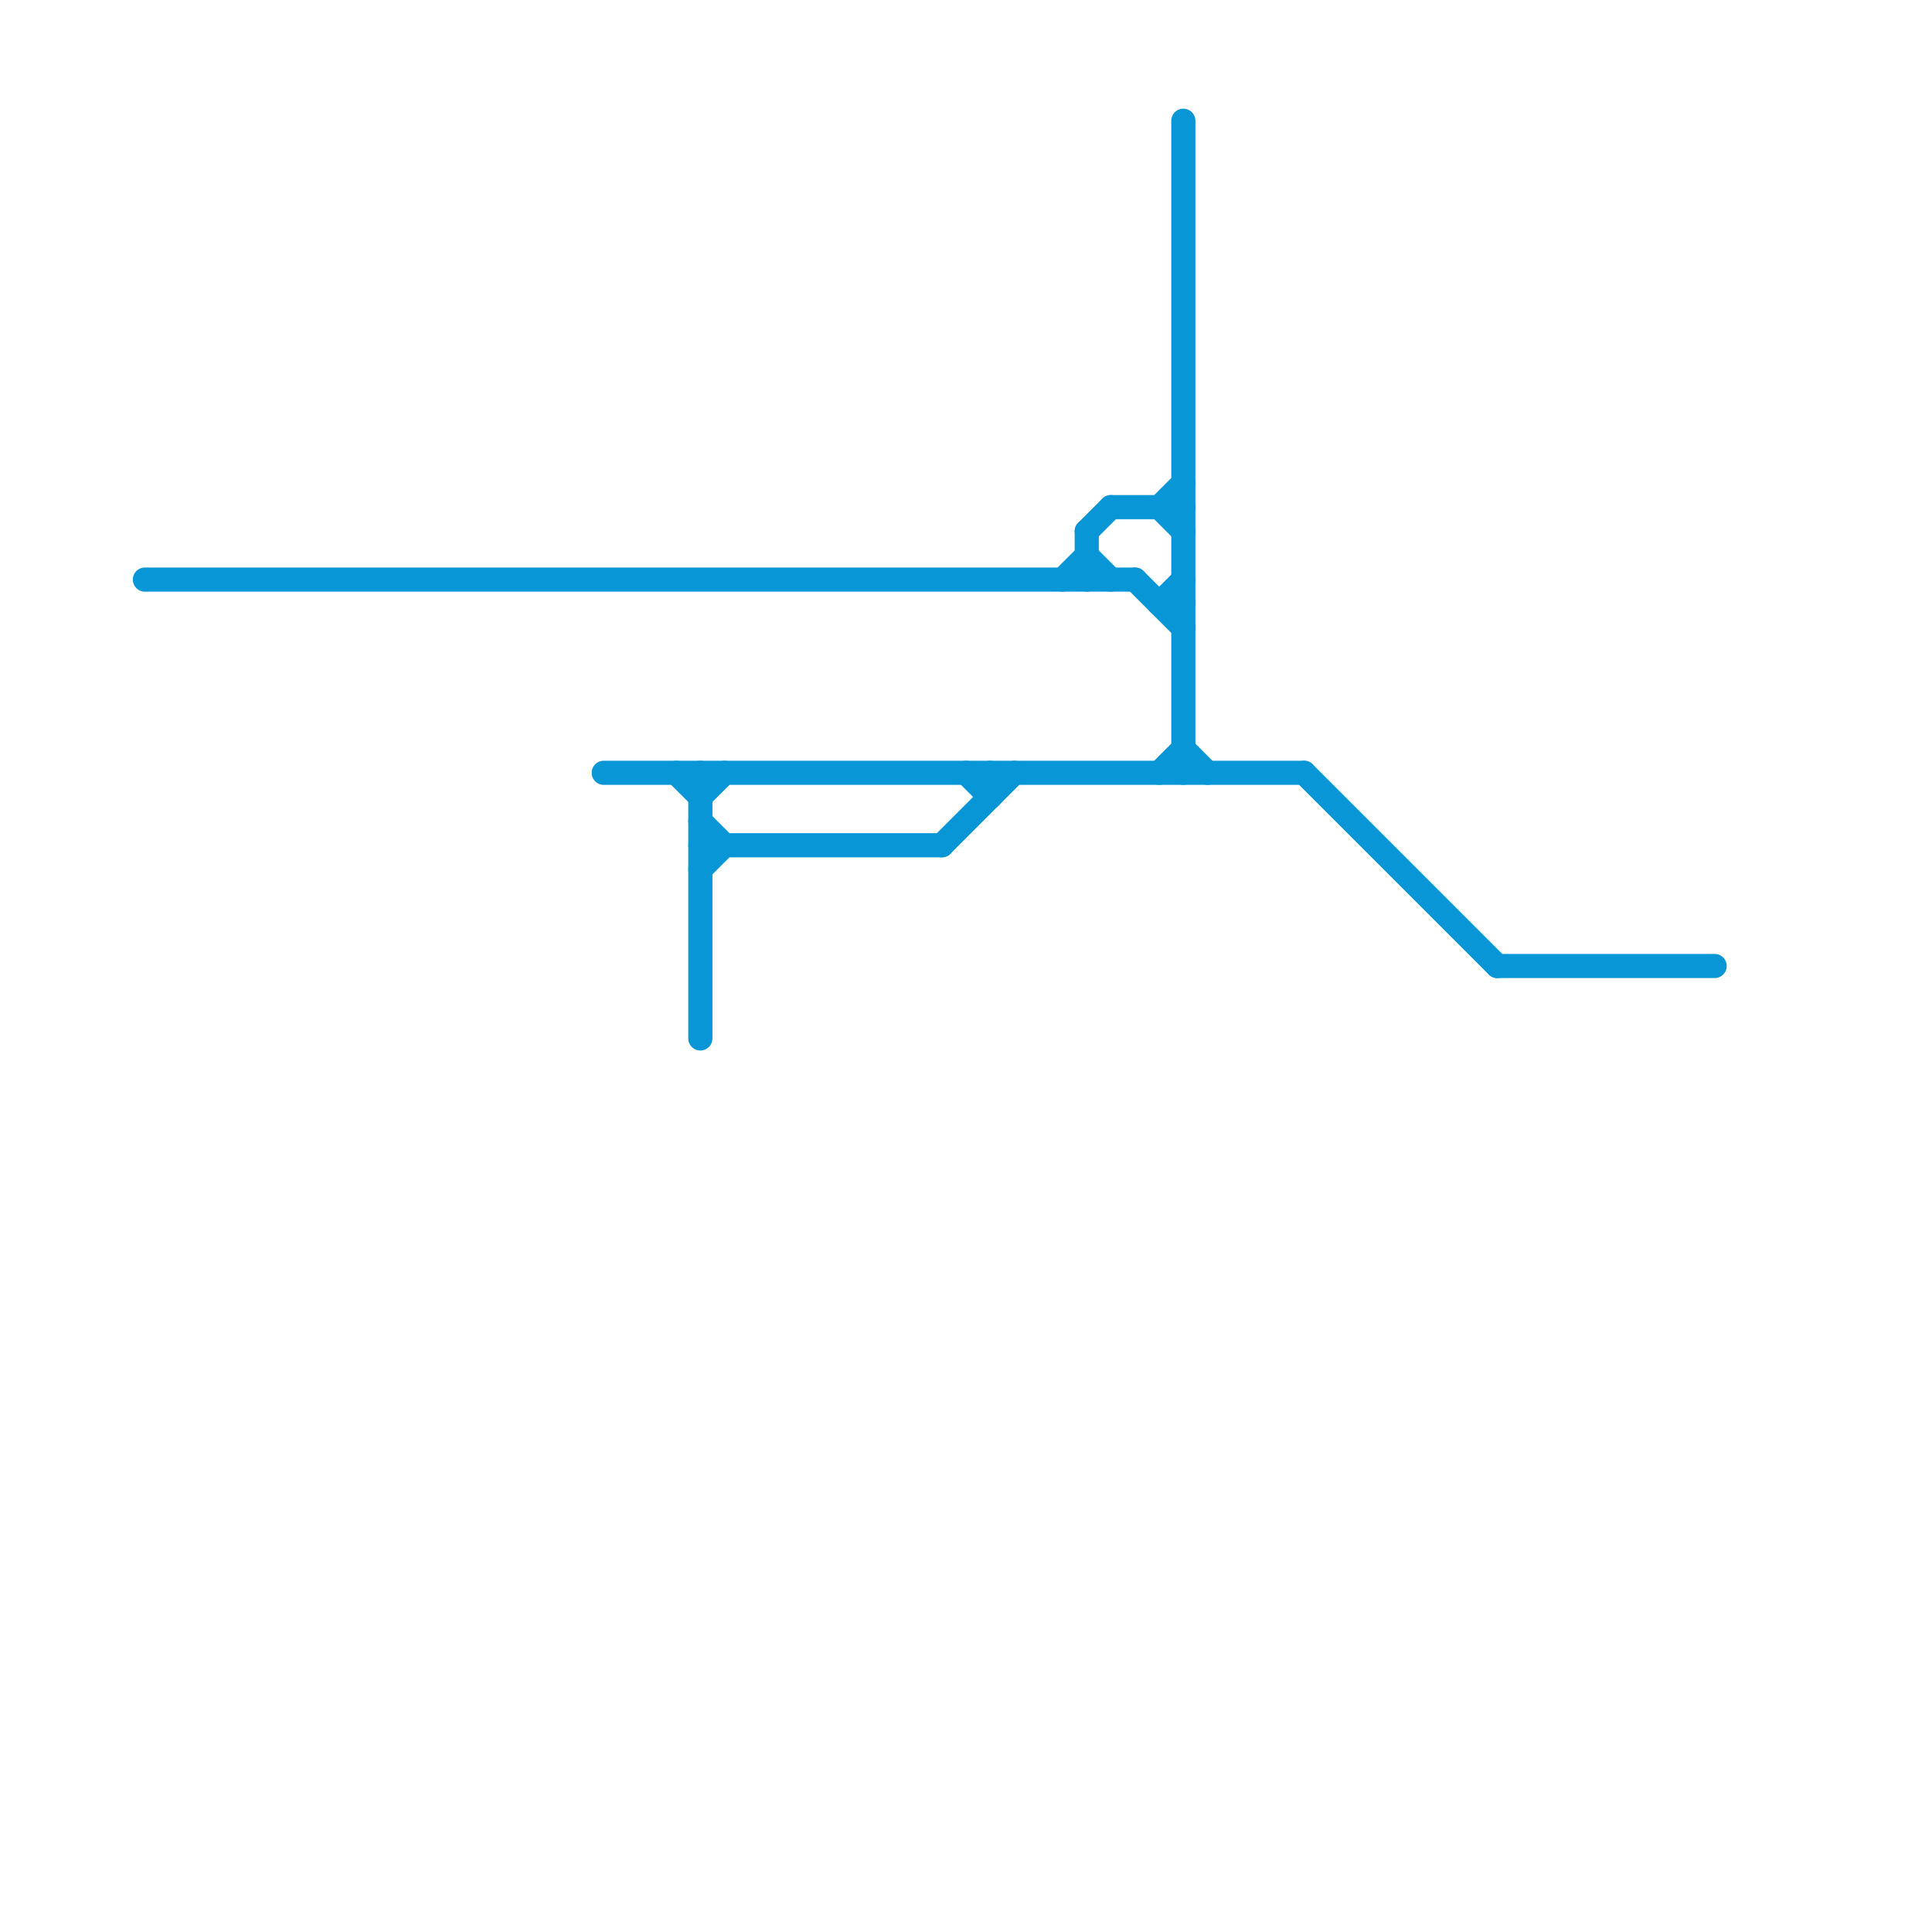 
<svg version="1.1" xmlns="http://www.w3.org/2000/svg" viewBox="0 0 80 80">
<style>text { font: 1px Helvetica; font-weight: 600; white-space: pre; dominant-baseline: central; } line { stroke-width: 1; fill: none; stroke-linecap: round; stroke-linejoin: round; } .c0 { stroke: #0896d7 }</style><defs><g id="wm-xf"><circle r="1.2" fill="#000"/><circle r="0.9" fill="#fff"/><circle r="0.6" fill="#000"/><circle r="0.3" fill="#fff"/></g><g id="wm"><circle r="0.6" fill="#000"/><circle r="0.3" fill="#fff"/></g></defs><line class="c0" x1="39" y1="35" x2="42" y2="32"/><line class="c0" x1="46" y1="21" x2="49" y2="21"/><line class="c0" x1="29" y1="32" x2="29" y2="43"/><line class="c0" x1="49" y1="5" x2="49" y2="32"/><line class="c0" x1="29" y1="36" x2="30" y2="35"/><line class="c0" x1="48" y1="25" x2="49" y2="24"/><line class="c0" x1="47" y1="24" x2="49" y2="26"/><line class="c0" x1="6" y1="24" x2="47" y2="24"/><line class="c0" x1="29" y1="33" x2="30" y2="32"/><line class="c0" x1="45" y1="22" x2="45" y2="24"/><line class="c0" x1="49" y1="31" x2="50" y2="32"/><line class="c0" x1="54" y1="32" x2="62" y2="40"/><line class="c0" x1="48" y1="32" x2="49" y2="31"/><line class="c0" x1="40" y1="32" x2="41" y2="33"/><line class="c0" x1="25" y1="32" x2="54" y2="32"/><line class="c0" x1="28" y1="32" x2="29" y2="33"/><line class="c0" x1="48" y1="21" x2="49" y2="20"/><line class="c0" x1="41" y1="32" x2="41" y2="33"/><line class="c0" x1="29" y1="35" x2="39" y2="35"/><line class="c0" x1="48" y1="25" x2="49" y2="25"/><line class="c0" x1="62" y1="40" x2="71" y2="40"/><line class="c0" x1="45" y1="22" x2="46" y2="21"/><line class="c0" x1="45" y1="23" x2="46" y2="24"/><line class="c0" x1="44" y1="24" x2="45" y2="23"/><line class="c0" x1="48" y1="21" x2="49" y2="22"/><line class="c0" x1="29" y1="34" x2="30" y2="35"/>
</svg>
